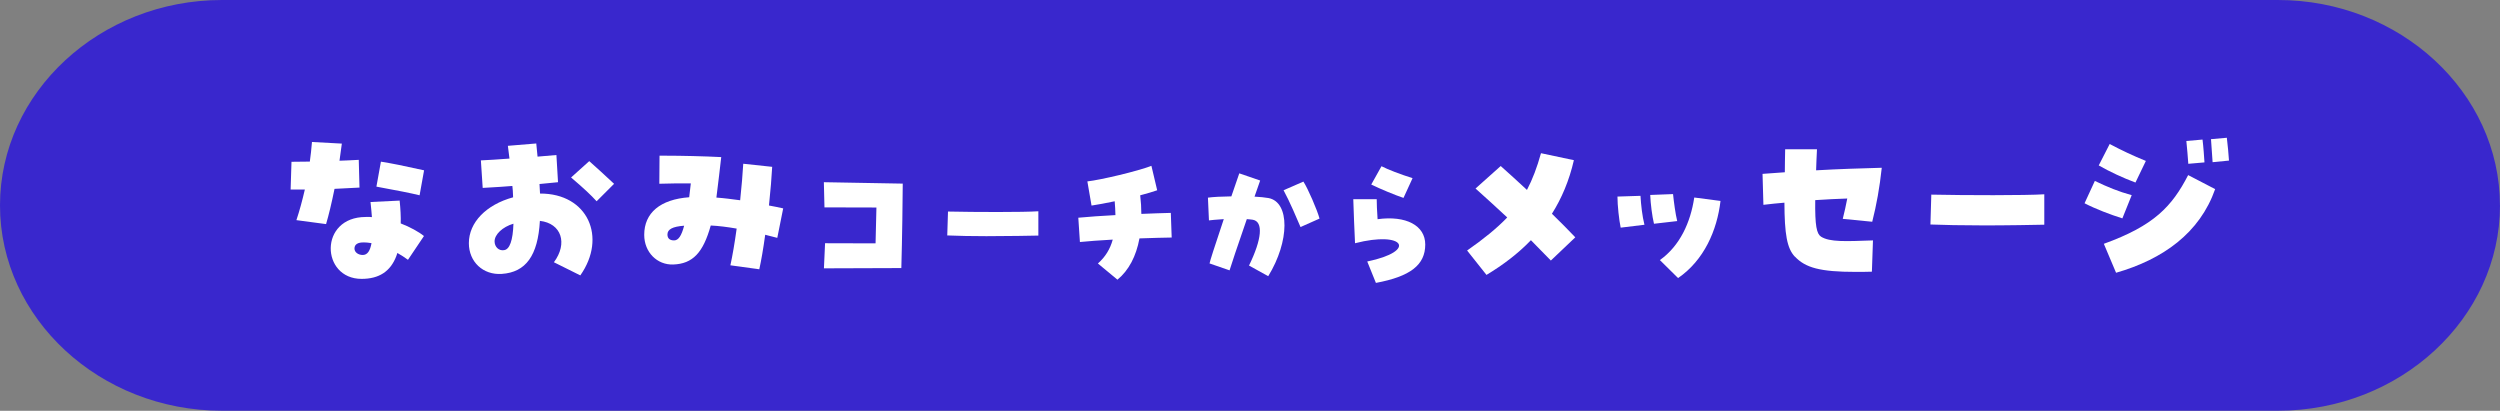 <?xml version="1.0" encoding="UTF-8"?>
<svg id="_レイヤー_2" data-name="レイヤー_2" xmlns="http://www.w3.org/2000/svg" viewBox="0 0 372.39 61.19">
  <rect x="0" y="0" width="372.39" height="61.19" fill="#808080" stroke="none"/>
  <defs>
    <style>
      .cls-1 {
        fill: #3927cd;
      }

      .cls-2 {
        fill: #fff;
      }
    </style>
  </defs>
  <g id="_レイヤー_2-2" data-name="レイヤー_2">
    <g>
      <path class="cls-1" d="M372.39,30.59c0,16.83-14.88,30.59-33.07,30.59H33.07C14.88,61.19,0,47.42,0,30.59S14.88,0,33.07,0h306.24c18.19,0,33.07,13.77,33.07,30.59Z"/>
      <g>
        <path class="cls-2" d="M44.15,32.79c.46-1.37.88-2.92,1.26-4.56h-2.12l.13-4.13c.91,0,1.82-.03,2.73-.03.13-.91.24-1.9.32-2.92l4.45.24c-.11.88-.24,1.71-.35,2.55.75-.03,1.53-.05,2.87-.13l.11,4.13c-1.02.05-2.09.11-3.72.19-.43,2.12-.86,3.91-1.26,5.25l-4.42-.59ZM54.46,32.31c.54,0,.67,0,.94.03-.05-.7-.13-1.5-.21-2.25l4.34-.21c.13,1.26.19,2.41.16,3.4,1.34.51,2.71,1.26,3.46,1.88l-2.38,3.54c-.43-.32-1.04-.72-1.58-1.02-.05.16-.11.35-.16.48-.88,2.28-2.57,3.38-5.17,3.38-6.08,0-6.38-9.22.62-9.22ZM55.35,36.22c-.48-.08-.8-.11-1.1-.11-.94-.03-1.45.29-1.45.91,0,.54.54.96,1.23.96s1.1-.59,1.31-1.77ZM56.07,27.8l.67-3.72c1.69.27,3.27.59,6.43,1.29l-.67,3.72c-1.29-.32-3.32-.72-6.43-1.29Z"/>
        <path class="cls-2" d="M82.51,39.06c2.09-2.81,1.13-5.79-2.09-6.16-.29,5.17-2.09,7.66-5.68,7.9-2.79.19-4.9-1.8-4.9-4.58,0-3.08,2.57-5.73,6.59-6.83-.03-.8-.05-1.26-.11-1.69-1.04.08-2.47.19-4.42.29l-.27-4.1c.96-.05,2.55-.13,4.26-.27-.11-.96-.19-1.45-.24-1.9l4.23-.35c.05.64.13,1.31.19,1.96,1.18-.11,2.2-.19,2.81-.24l.24,4.05c-1.18.13-2.06.21-2.76.27.05.72.05,1.07.08,1.42,7.15-.03,9.99,6.54,6,12.19l-3.94-1.96ZM76.48,33.32c-1.63.48-2.81,1.61-2.81,2.63,0,.83.64,1.45,1.42,1.31.83-.11,1.31-1.45,1.39-3.94ZM85.06,26.44l2.71-2.44c.96.83,2.22,2.01,3.7,3.38l-2.6,2.6c-.88-.96-1.82-1.85-3.8-3.54Z"/>
        <path class="cls-2" d="M108.79,39.54c.32-1.45.64-3.32.94-5.49-1.39-.24-2.63-.4-3.86-.46-1.13,4.05-2.68,5.71-5.6,5.81-2.38.08-4.31-1.82-4.31-4.42,0-3.27,2.38-5.28,6.7-5.6.08-.64.16-1.31.24-2.06-1.29-.03-2.81,0-4.69.05l.03-4.18h.86c2.38,0,5.81.08,8.33.21l-.32,2.76c-.11.83-.19,1.66-.4,3.27,1.15.08,2.33.24,3.54.4.21-2.01.38-3.94.46-5.44l4.31.46c-.08,1.5-.24,3.51-.48,5.76.7.13,1.42.27,2.12.43l-.88,4.39c-.64-.16-1.23-.32-1.8-.46-.29,2.12-.59,3.83-.88,5.14l-4.29-.59ZM101.91,33.62c-1.74.13-2.49.54-2.49,1.31,0,.59.35.88.99.88s1.1-.67,1.5-2.2Z"/>
        <path class="cls-2" d="M122.9,36.23l7.52.02.13-5.34-7.74-.02-.09-3.75,11.75.21c0,1.78-.09,8.45-.21,12.58-3.49.02-7.82.02-11.53.04l.17-3.75Z"/>
        <path class="cls-2" d="M146.93,35.18c-2.1,0-4.2-.04-5.83-.11l.11-3.56c4.07.09,11.21.11,13.46-.04v3.62c-1.03.02-4.35.09-7.74.09Z"/>
        <path class="cls-2" d="M163.54,39.25c1.11-.99,1.82-2.14,2.21-3.56-1.95.11-3.73.24-4.89.36l-.24-3.62c1.54-.15,3.49-.28,5.53-.39-.02-.64-.04-1.33-.11-2.06-1.33.28-2.57.51-3.45.64l-.62-3.6c1.93-.21,7.5-1.52,9.54-2.32l.86,3.64c-.58.21-1.48.47-2.53.75.11.94.17,1.87.17,2.77,1.63-.06,3.15-.13,4.39-.15l.13,3.67c-1.14.02-2.89.06-4.8.13-.49,2.66-1.59,4.76-3.28,6.15l-2.92-2.42Z"/>
        <path class="cls-2" d="M186.04,39.57c1.91-3.9,2.19-6.56.56-6.84-.24-.04-.56-.06-.88-.09-1.33,3.82-2.44,7.18-2.57,7.63l-2.98-1.03c.06-.36.66-2.23,2.12-6.6-1.18.09-1.86.13-2.21.19l-.15-3.39c.81-.11,2.02-.17,3.49-.19.39-1.11.9-2.66,1.18-3.43l3.11,1.07c-.09.26-.41,1.16-.84,2.4.79.04,1.52.11,2.08.21,3.19.6,3.17,6.43-.04,11.64l-2.87-1.59ZM191.19,28.34l2.96-1.29c.64.96,2.08,4.27,2.4,5.51l-2.83,1.26c-.49-1.16-1.65-3.88-2.53-5.49Z"/>
        <path class="cls-2" d="M203.66,38.95c7.46-1.54,5.55-4.61-1.82-2.72-.09-1.76-.21-4.91-.26-6.56h3.49c0,.75.04,1.61.13,2.98,4.24-.58,7.1.94,7.1,3.77,0,3.04-2.21,4.76-7.35,5.72l-1.29-3.19ZM204.26,27.48l1.52-2.72c.9.47,2.79,1.2,4.63,1.78l-1.35,2.94c-1.29-.43-3.45-1.33-4.8-1.99Z"/>
        <path class="cls-2" d="M218.53,37.32c2.49-1.74,4.42-3.3,5.98-4.93-1.61-1.5-3.22-2.97-4.72-4.31l3.75-3.35c1.21,1.07,2.55,2.3,3.91,3.56.83-1.58,1.5-3.35,2.09-5.47l4.9,1.04c-.7,3.05-1.82,5.68-3.27,7.98,1.29,1.26,2.49,2.46,3.48,3.51l-3.64,3.46c-.86-.88-1.88-1.93-2.97-3.03-1.93,2.01-4.18,3.7-6.62,5.17l-2.89-3.64Z"/>
        <path class="cls-2" d="M240.93,29.28l3.43-.11c.08,1.39.27,3.05.59,4.31l-3.54.43c-.24-1.13-.48-3.32-.48-4.64ZM245.81,29.04l3.4-.13c.13,1.23.35,2.92.62,4.02l-3.46.4c-.27-1.1-.51-3-.56-4.29ZM247.25,38.74c2.97-2.12,4.56-5.57,5.12-9.32l3.91.51c-.51,4.39-2.46,8.84-6.32,11.49l-2.71-2.68Z"/>
        <path class="cls-2" d="M267.35,38.23c-1.18-1.26-1.53-3.38-1.55-8.04-.99.08-2.04.19-3.13.32l-.13-4.61,3.32-.24c0-1.04.03-2.2.05-3.43h4.74c-.05,1.15-.11,2.2-.13,3.14,3.35-.19,6.48-.29,9.78-.38-.32,2.97-.78,5.52-1.42,8.04l-4.39-.43c.27-1.07.48-2.04.67-3.03-1.53.05-3.11.13-4.77.24-.05,3.83.21,5.01.86,5.44,1.31.83,3.67.7,7.74.56l-.16,4.66c-.86.03-1.66.03-2.41.03-5.31,0-7.5-.62-9.06-2.28Z"/>
        <path class="cls-2" d="M294.84,33.57c-2.63,0-5.25-.05-7.29-.13l.13-4.45c5.09.11,14.01.13,16.83-.05v4.53c-1.29.03-5.44.11-9.67.11Z"/>
        <path class="cls-2" d="M310.51,30.27l1.53-3.32c1.9.91,3.51,1.58,5.49,2.12l-1.39,3.46c-1.77-.56-3.97-1.39-5.63-2.25ZM312.62,24.64l1.63-3.19c1.88.99,3.4,1.71,5.39,2.52l-1.55,3.22c-1.74-.64-3.88-1.63-5.47-2.55ZM313.37,36.32c7.5-2.71,10.16-5.57,12.57-10.24l4.02,2.09c-2.3,6.54-7.77,10.45-14.76,12.46l-1.82-4.31ZM325.67,21l2.41-.21c.13,1.02.24,2.63.29,3.4l-2.41.21c-.05-.88-.19-2.38-.29-3.4ZM329.34,20.73l2.36-.21c.13,1.02.27,2.6.32,3.4l-2.44.24c-.05-.99-.19-2.47-.24-3.43Z"/>
      </g>
    </g>
  </g>
</svg>